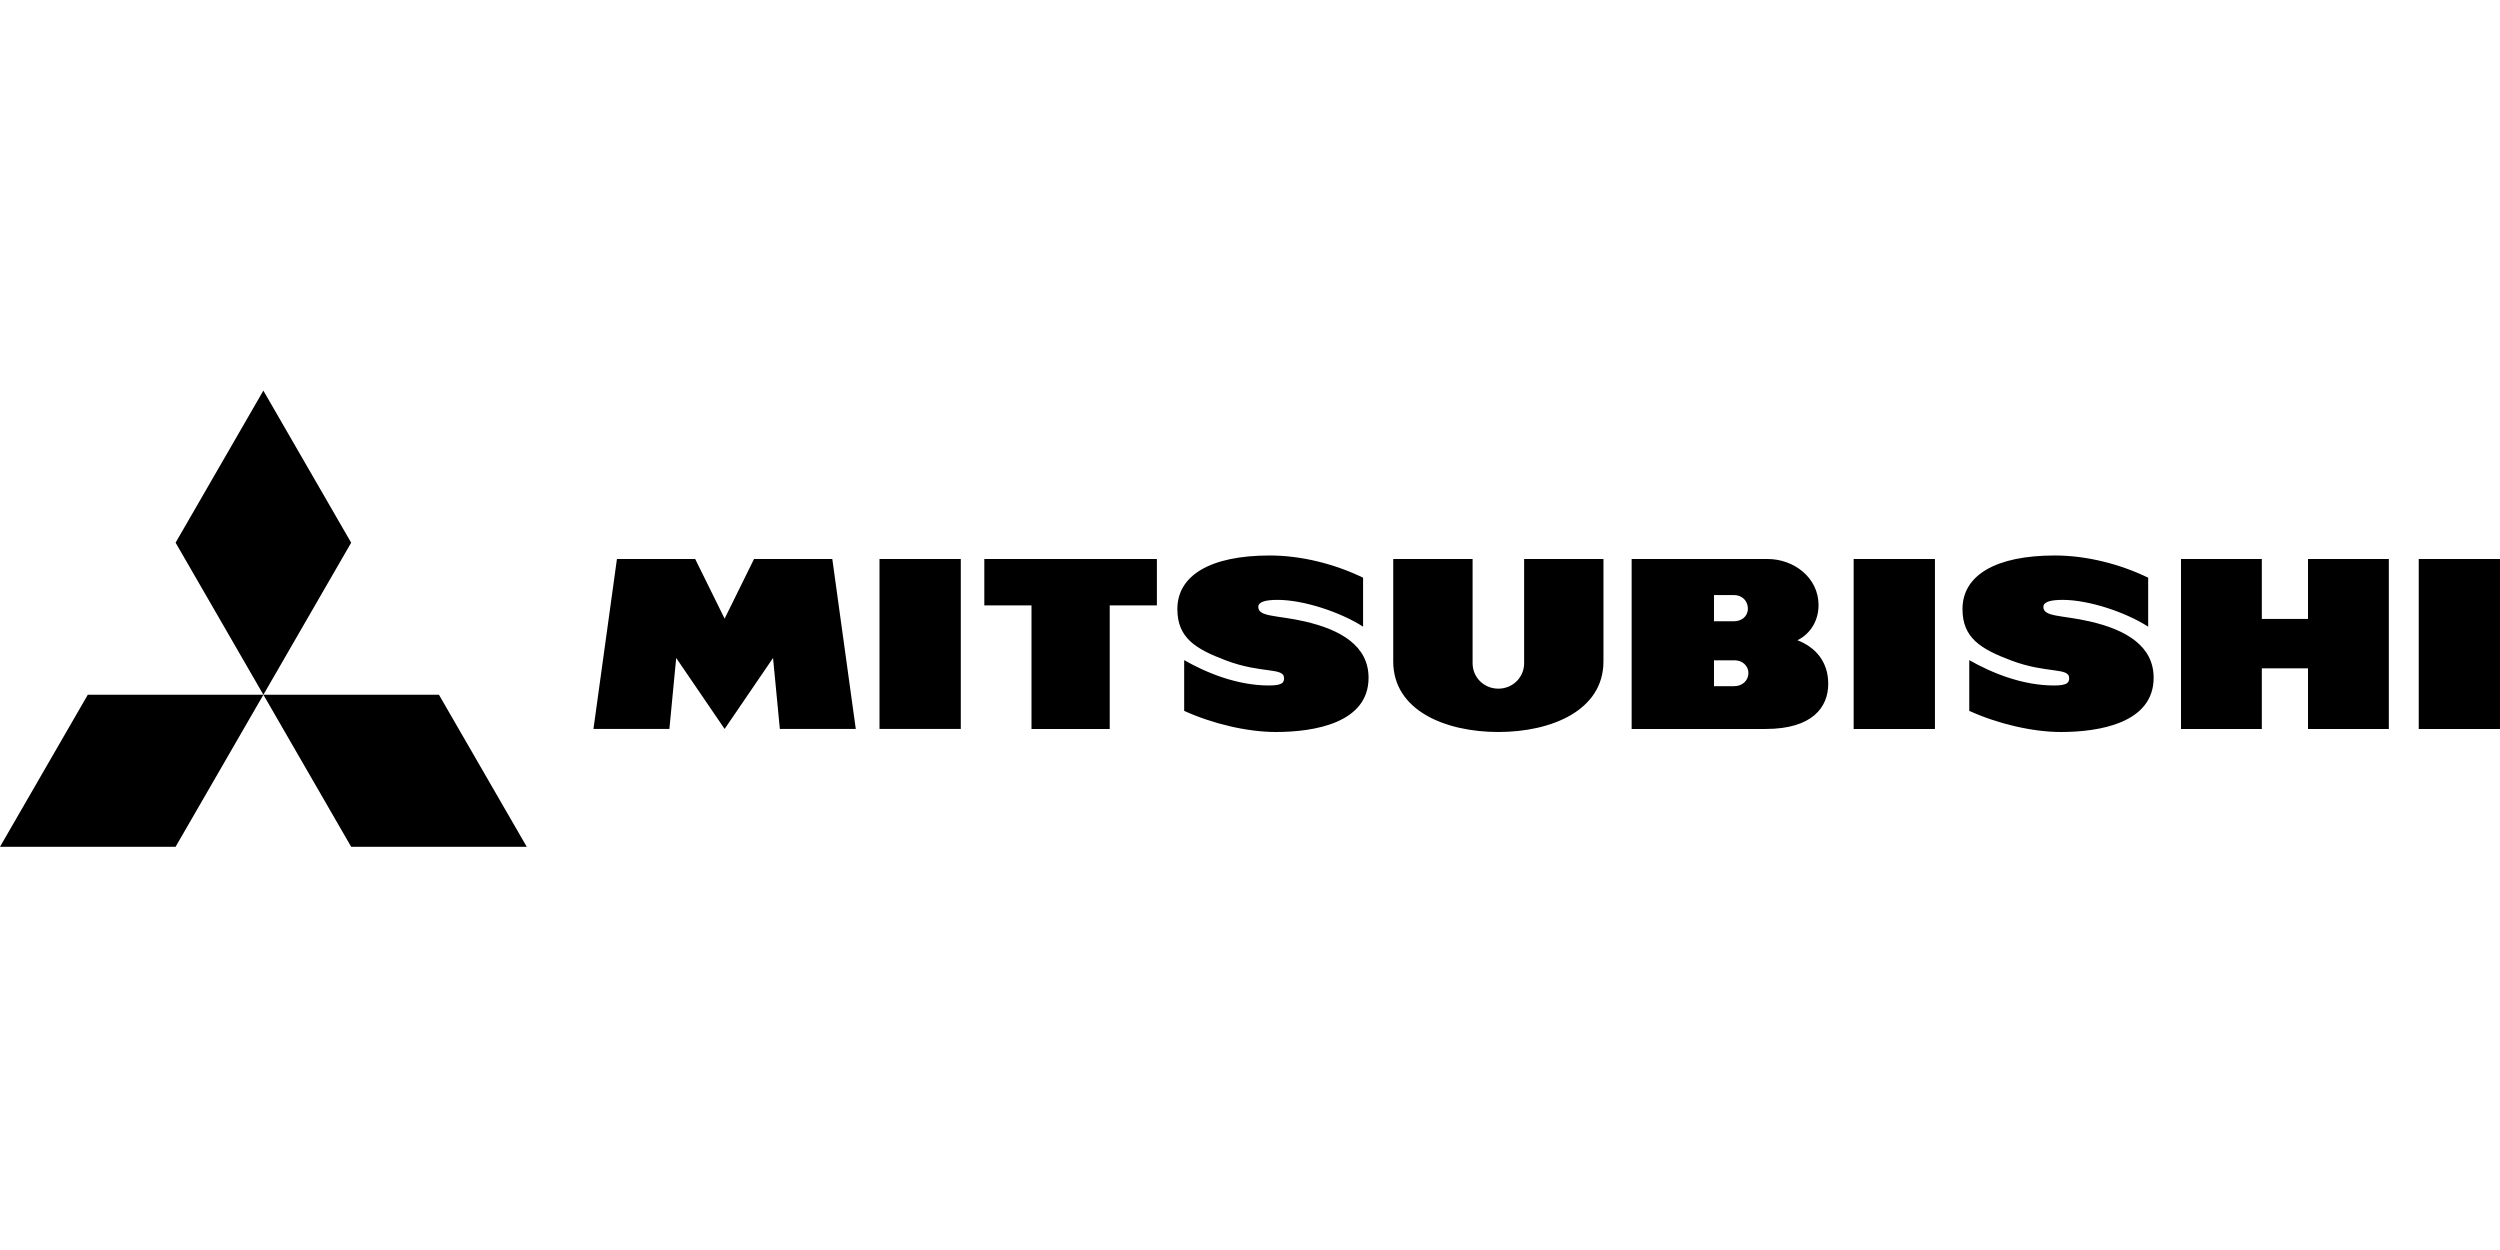 <?xml version="1.0" encoding="utf-8"?>
<svg xmlns="http://www.w3.org/2000/svg" width="160" height="80" viewBox="0 0 160 80" fill="none">
<path d="M56.288 35.776H61.491V46.652H56.288V35.776ZM48.258 35.776L46.376 39.594L44.492 35.776H39.484L37.981 46.652H42.841L43.276 42.11L46.376 46.652L49.475 42.11L49.91 46.652H54.77L53.267 35.776H48.258ZM74.041 35.776H62.996V38.746H66.016V46.654H71.022V38.746H74.041V35.776ZM87.237 40.106V36.972C85.437 36.1 83.299 35.551 81.263 35.551C77.436 35.551 75.351 36.84 75.351 38.979C75.351 40.824 76.509 41.531 78.468 42.27C80.736 43.127 82.179 42.699 82.179 43.397C82.179 43.668 82.095 43.871 81.217 43.871C79.172 43.871 77.206 43.059 75.787 42.248V45.495C77.599 46.321 79.832 46.848 81.653 46.848C84.112 46.848 87.588 46.274 87.588 43.376C87.588 41.357 85.846 40.307 83.486 39.768C81.716 39.364 80.53 39.492 80.53 38.843C80.53 38.518 80.991 38.392 81.767 38.392C83.442 38.392 85.8 39.182 87.237 40.106ZM118.634 35.776H123.836V46.654H118.634V35.776ZM154.799 35.776H160V46.654H154.799V35.776ZM137.483 40.106V36.972C135.683 36.1 133.544 35.551 131.508 35.551C127.682 35.551 125.599 36.84 125.599 38.979C125.599 40.824 126.756 41.531 128.715 42.27C130.982 43.127 132.426 42.699 132.426 43.397C132.426 43.668 132.342 43.871 131.463 43.871C129.419 43.871 127.454 43.059 126.033 42.248V45.495C127.847 46.321 130.078 46.848 131.899 46.848C134.358 46.848 137.833 46.274 137.833 43.376C137.833 41.357 136.093 40.307 133.733 39.768C131.964 39.364 130.776 39.492 130.776 38.843C130.776 38.518 131.237 38.392 132.014 38.392C133.689 38.392 136.047 39.182 137.483 40.106ZM95.895 46.848C99.276 46.848 102.621 45.478 102.621 42.333V35.776H97.544V42.45C97.544 43.337 96.83 44.074 95.895 44.074C94.96 44.074 94.246 43.337 94.246 42.45V35.776H89.167V42.333C89.166 45.478 92.513 46.848 95.895 46.848ZM112.996 46.654C116.002 46.654 117.007 45.256 117.007 43.766C117.007 42.35 116.196 41.423 115.035 40.975C115.903 40.546 116.387 39.682 116.387 38.726C116.387 36.969 114.808 35.776 113.129 35.776H104.425V46.654L112.996 46.654ZM110.963 38.086C111.544 38.086 111.864 38.499 111.864 38.95C111.864 39.456 111.453 39.761 110.98 39.761H109.695V38.086H110.963ZM110.98 43.915H109.695V42.26H111.033C111.462 42.26 111.897 42.567 111.897 43.084C111.896 43.539 111.529 43.915 110.98 43.915ZM147.712 35.776V39.61H144.757V35.776H139.584V46.654H144.757V42.772H147.712V46.654H152.885V35.776H147.712Z" fill="black"/>
<path d="M16.857 44.463L22.475 34.733L16.855 25L11.238 34.731L16.857 44.463ZM16.857 44.463L22.475 54.194H33.712L28.092 44.463H16.857ZM16.857 44.463H5.619L0 54.194H11.238L16.857 44.463Z" fill="black"/>
</svg>